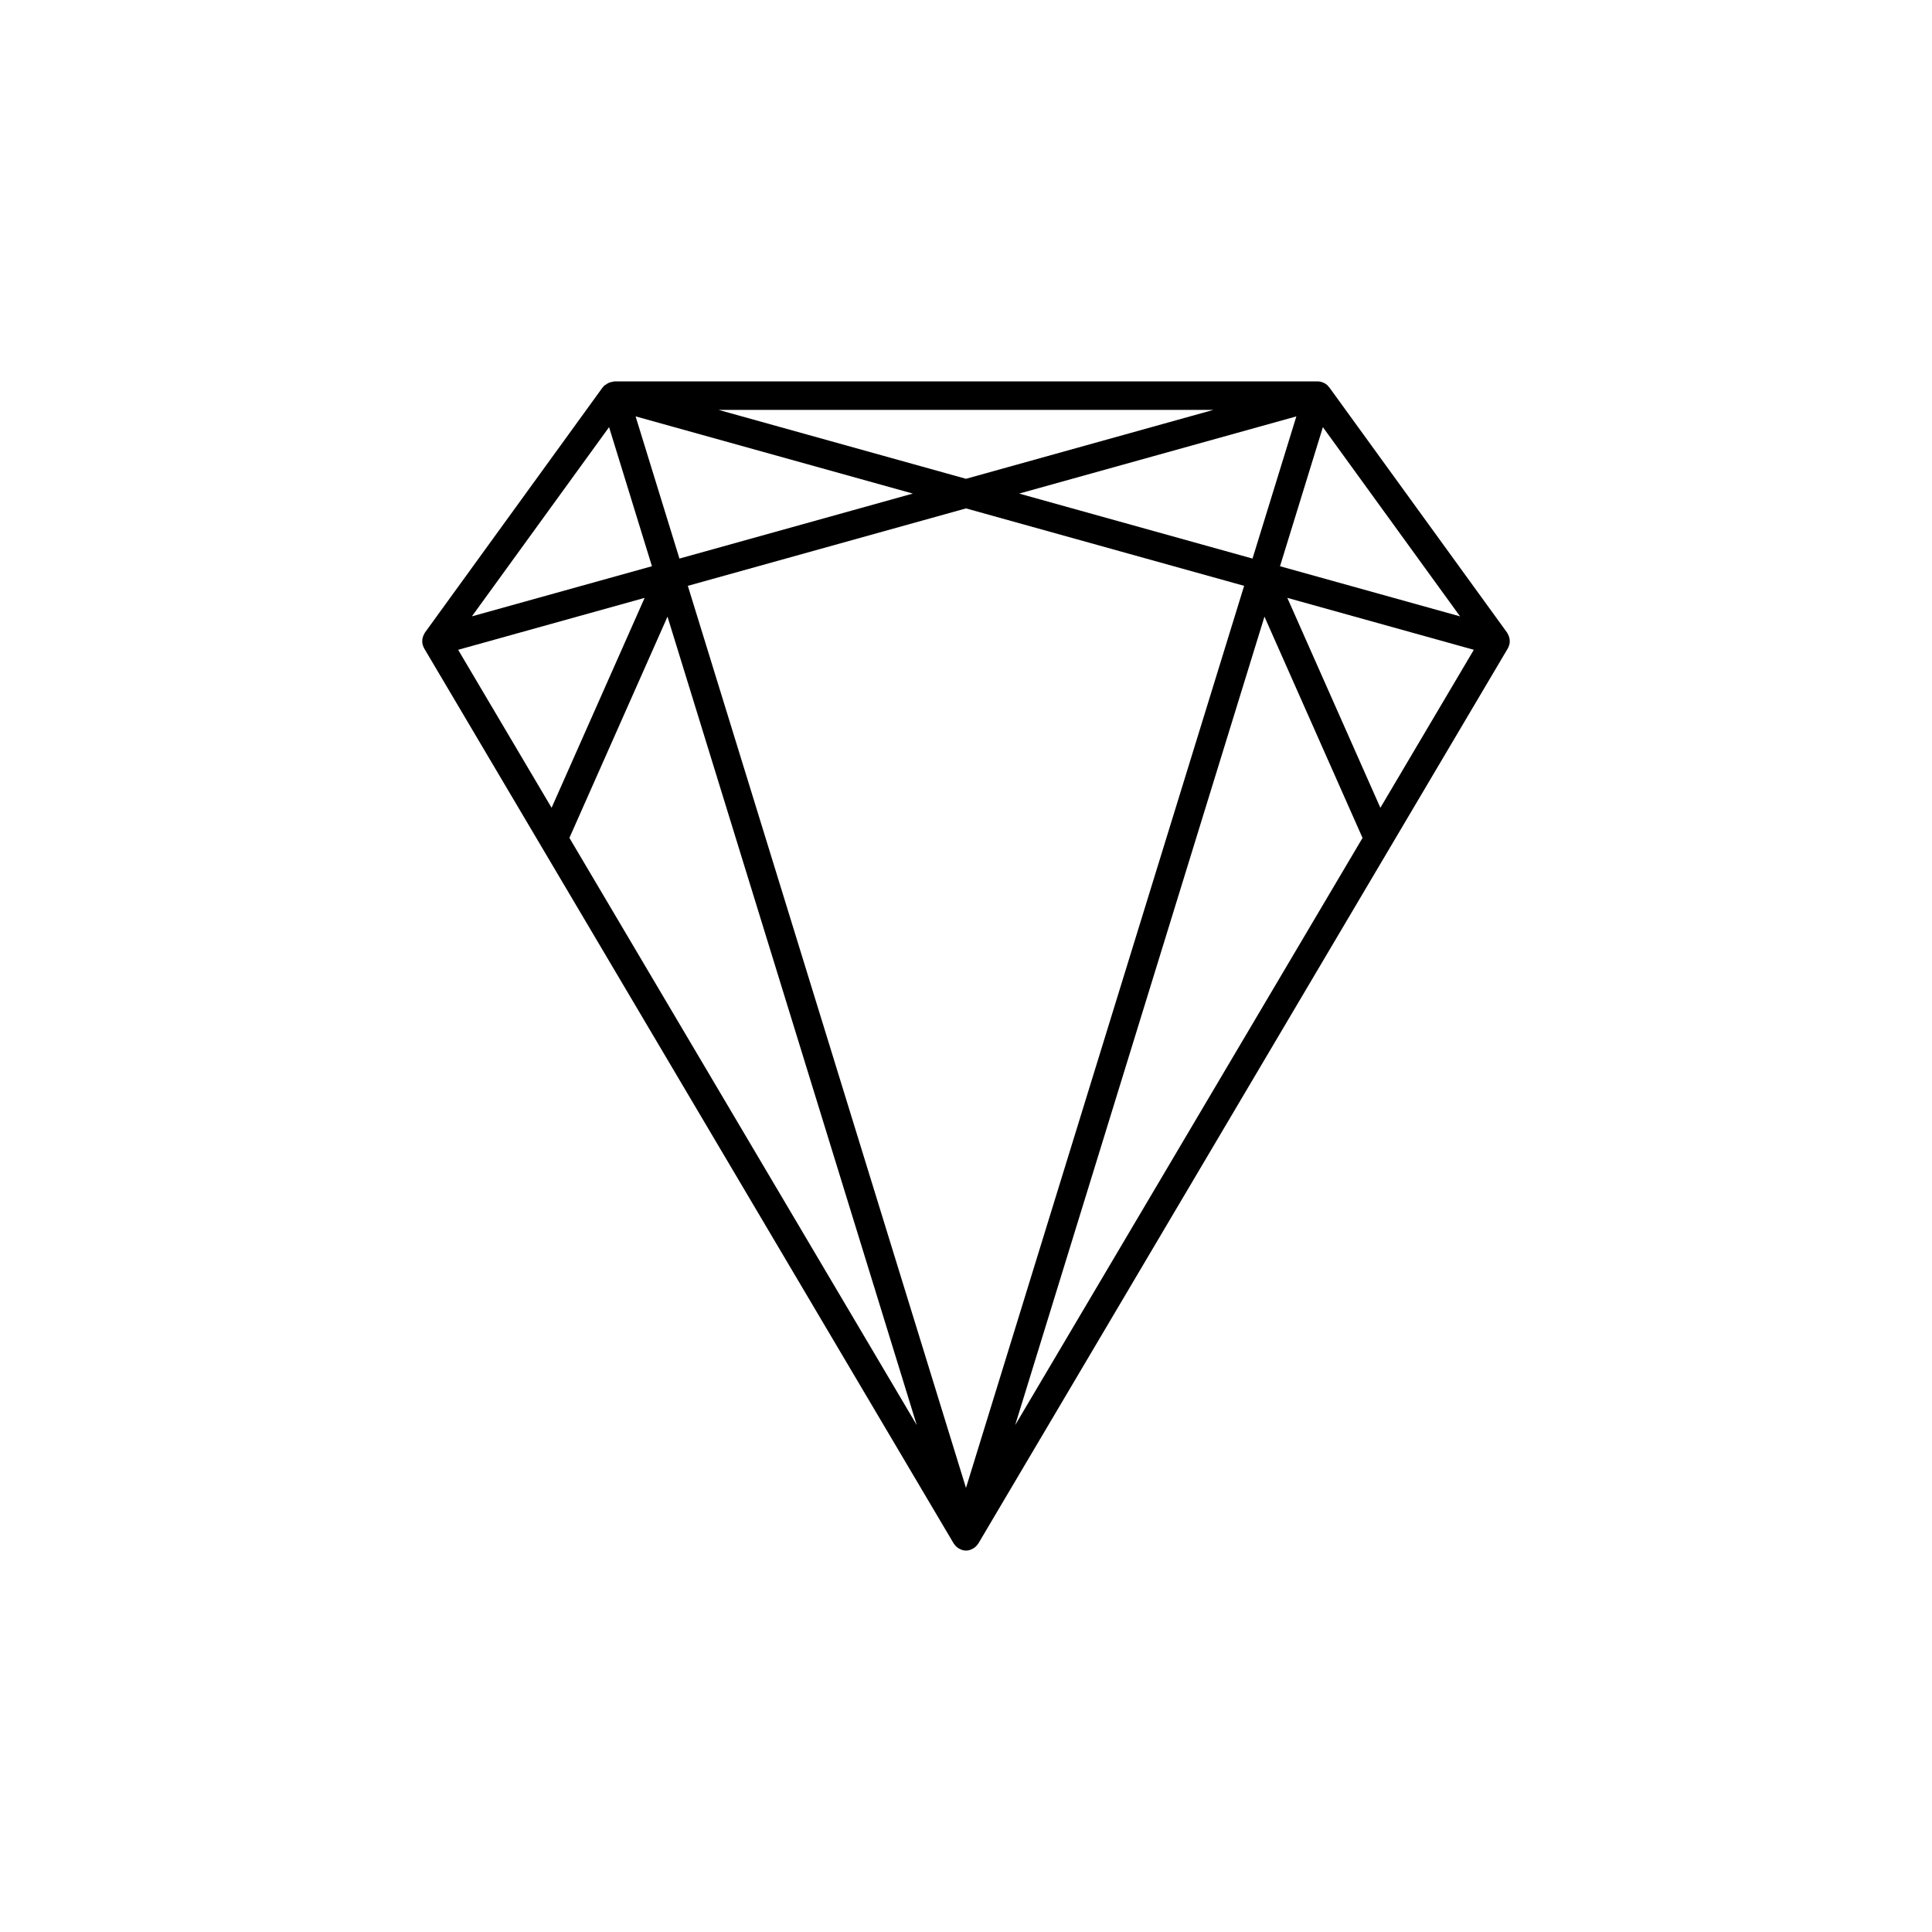 <?xml version="1.0" encoding="UTF-8"?>
<!-- Uploaded to: ICON Repo, www.iconrepo.com, Generator: ICON Repo Mixer Tools -->
<svg fill="#000000" width="800px" height="800px" version="1.1" viewBox="144 144 512 512" xmlns="http://www.w3.org/2000/svg">
 <path d="m543.9 315.07c0.02-0.062 0.066-0.105 0.086-0.168l0.004-0.051c0.109-0.43 0.141-0.875 0.094-1.316-0.016-0.129-0.039-0.254-0.07-0.379-0.062-0.309-0.16-0.605-0.297-0.887-0.059-0.129-0.125-0.254-0.195-0.375-0.047-0.074-0.066-0.156-0.117-0.227l-47.145-65.031c-0.062-0.086-0.164-0.121-0.234-0.199-0.055-0.066-0.059-0.156-0.121-0.219h0.004c-0.273-0.277-0.59-0.508-0.934-0.684-0.062-0.035-0.129-0.051-0.191-0.082h-0.004c-0.504-0.246-1.055-0.375-1.617-0.379h-186.37c-0.184 0.027-0.367 0.074-0.547 0.129-0.254 0.035-0.5 0.094-0.742 0.18-0.355 0.141-0.688 0.336-0.984 0.578-0.133 0.105-0.312 0.129-0.434 0.254-0.059 0.062-0.066 0.152-0.121 0.219-0.066 0.078-0.172 0.113-0.234 0.199l-47.141 65.039c-0.051 0.07-0.07 0.152-0.117 0.227v-0.004c-0.07 0.121-0.137 0.246-0.195 0.375-0.133 0.281-0.234 0.578-0.293 0.887-0.031 0.125-0.059 0.25-0.074 0.379-0.047 0.441-0.016 0.887 0.094 1.316l0.004 0.051c0.02 0.062 0.066 0.109 0.086 0.168 0.074 0.258 0.176 0.504 0.305 0.742l140.35 237.25c0.02 0.035 0.059 0.047 0.082 0.078 0.301 0.48 0.711 0.883 1.195 1.18 0.098 0.059 0.191 0.102 0.289 0.152l0.004-0.004c1.043 0.598 2.32 0.598 3.367 0 0.102-0.051 0.195-0.09 0.289-0.152v0.004c0.484-0.297 0.895-0.699 1.199-1.18 0.02-0.031 0.059-0.047 0.082-0.078l140.34-237.25c0.129-0.238 0.23-0.484 0.305-0.742zm-34.086 43-24.656-55.629 49.422 13.762zm-244.4-41.867 49.422-13.762-24.656 55.629zm39.996-59.008 11.363 36.859-47.715 13.285zm170.52 34.832-61.848-17.223 73.469-20.457zm-151.87 0-11.621-37.684 73.469 20.457zm75.938-13.297 73.711 20.523-73.711 239.06-73.715-239.06zm0-7.844-65.551-18.258h131.1zm-79.102 36.531 66.059 214.25-92.055-155.62zm158.2 0 25.992 58.641-92.055 155.61zm4.121-13.359 11.363-36.859 36.352 50.145z"/>
</svg>